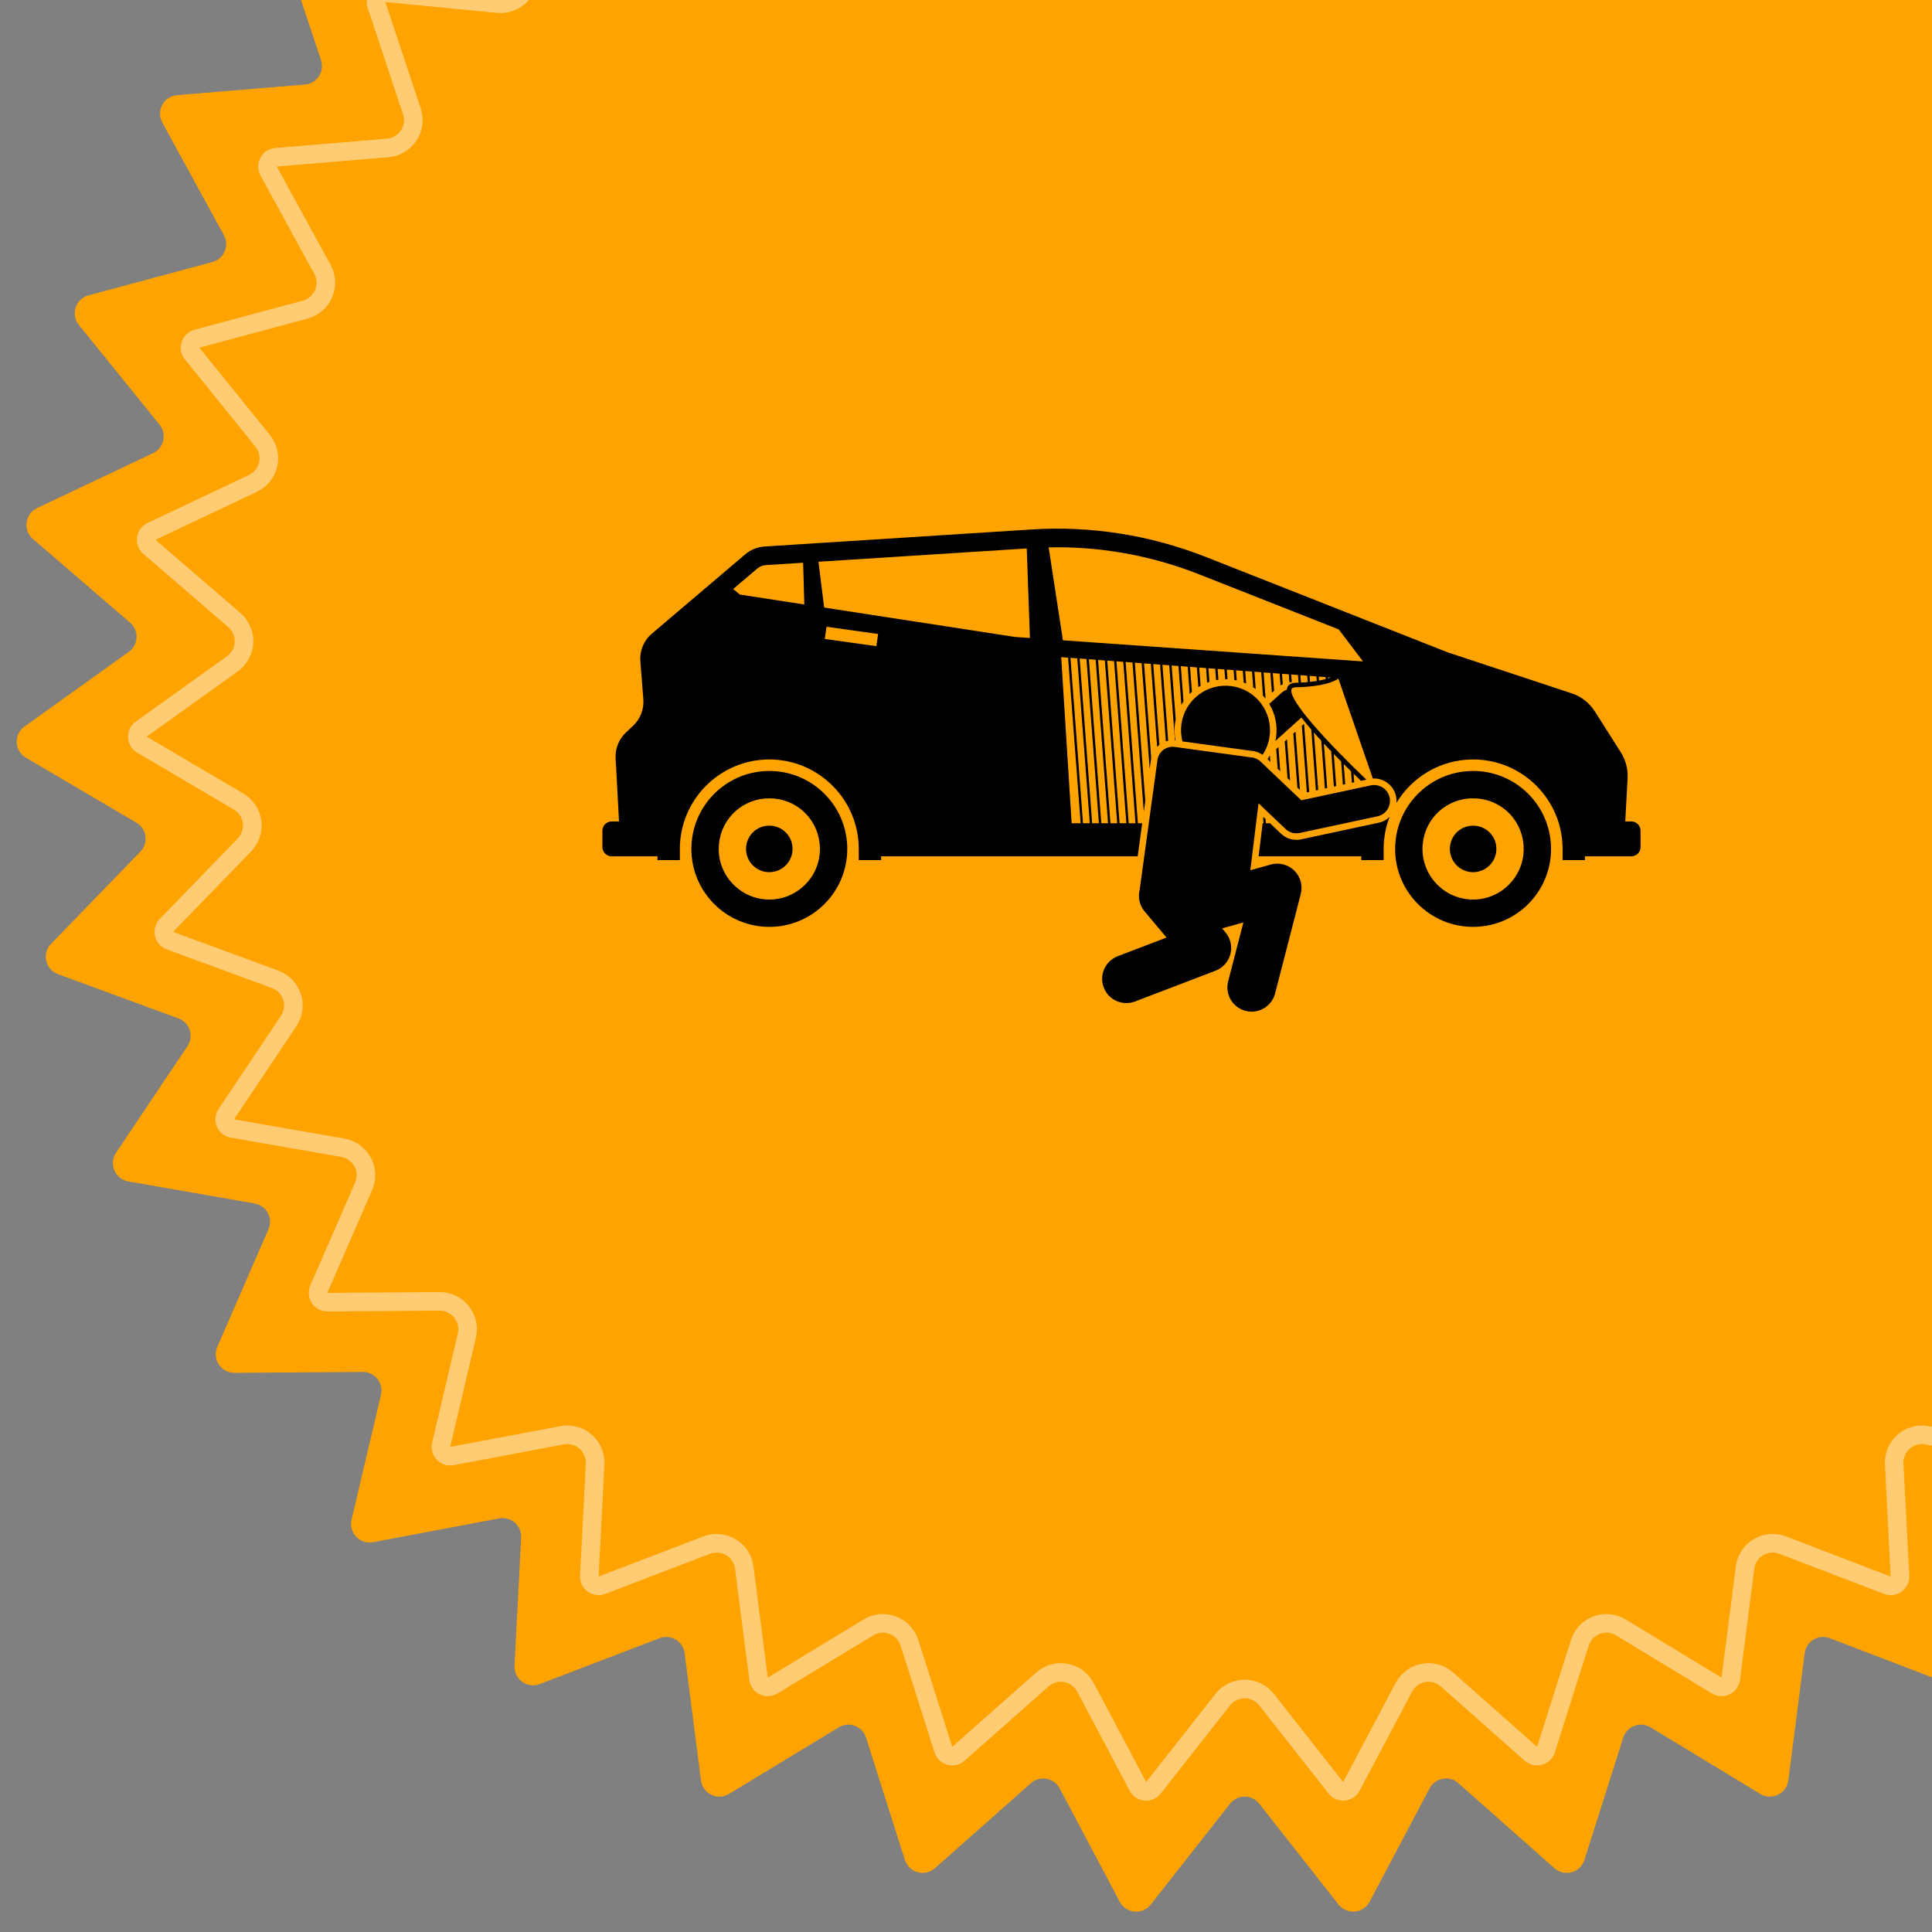 <svg xmlns="http://www.w3.org/2000/svg" width="104" height="104" viewBox="0 0 104 104" fill="none"><rect x="0" y="0" width="104" height="104" fill="#808080" stroke="none"/><g clip-path="url(#clip0_183_17941)"><path d="M66.162 -28.711C66.556 -29.318 67.444 -29.318 67.838 -28.711L71.604 -22.922C71.957 -22.379 72.725 -22.31 73.17 -22.781L77.908 -27.805C78.405 -28.331 79.278 -28.172 79.558 -27.506L82.229 -21.137C82.48 -20.54 83.223 -20.334 83.745 -20.719L89.305 -24.816C89.887 -25.245 90.718 -24.933 90.874 -24.227L92.365 -17.483C92.505 -16.851 93.2 -16.516 93.782 -16.801L99.984 -19.84C100.633 -20.158 101.395 -19.703 101.423 -18.98L101.686 -12.079C101.711 -11.431 102.335 -10.978 102.958 -11.155L109.603 -13.037C110.299 -13.234 110.967 -12.65 110.865 -11.934L109.892 -5.096C109.801 -4.455 110.334 -3.898 110.978 -3.96L117.852 -4.626C118.572 -4.695 119.126 -4.001 118.898 -3.315L116.719 3.239C116.515 3.853 116.94 4.497 117.585 4.551L124.468 5.123C125.189 5.183 125.609 5.965 125.262 6.6L121.949 12.659C121.638 13.227 121.941 13.937 122.566 14.105L129.236 15.897C129.935 16.085 130.209 16.929 129.754 17.491L125.412 22.862C125.005 23.365 125.176 24.117 125.762 24.394L132.004 27.349C132.658 27.658 132.777 28.538 132.229 29.01L126.998 33.519C126.507 33.941 126.542 34.712 127.068 35.089L132.683 39.111C133.271 39.532 133.231 40.419 132.607 40.786L126.655 44.288C126.097 44.616 125.993 45.38 126.444 45.845L131.25 50.805C131.754 51.324 131.556 52.19 130.877 52.439L124.395 54.822C123.787 55.046 123.549 55.779 123.909 56.317L127.753 62.055C128.155 62.656 127.806 63.473 127.094 63.597L120.29 64.784C119.652 64.896 119.287 65.575 119.546 66.168L122.303 72.501C122.591 73.164 122.102 73.905 121.379 73.9L114.473 73.853C113.825 73.849 113.344 74.452 113.493 75.082L115.075 81.805C115.241 82.509 114.627 83.15 113.916 83.016L107.13 81.737C106.493 81.618 105.912 82.125 105.946 82.772L106.302 89.669C106.34 90.391 105.621 90.913 104.946 90.654L98.497 88.184C97.892 87.952 97.23 88.348 97.147 88.99L96.266 95.84C96.174 96.558 95.374 96.943 94.756 96.567L88.851 92.985C88.297 92.649 87.575 92.92 87.379 93.538L85.29 100.12C85.071 100.81 84.215 101.046 83.674 100.566L78.504 95.987C78.019 95.558 77.26 95.696 76.957 96.268L73.725 102.372C73.387 103.011 72.503 103.09 72.055 102.522L67.786 97.093C67.386 96.584 66.614 96.584 66.214 97.093L61.945 102.522C61.497 103.09 60.613 103.011 60.275 102.372L57.043 96.268C56.74 95.696 55.981 95.558 55.496 95.987L50.327 100.566C49.785 101.046 48.929 100.81 48.71 100.12L46.621 93.538C46.425 92.92 45.703 92.649 45.149 92.985L39.244 96.567C38.626 96.943 37.826 96.558 37.734 95.84L36.853 88.99C36.77 88.348 36.108 87.952 35.503 88.184L29.054 90.654C28.379 90.913 27.66 90.391 27.698 89.669L28.054 82.772C28.088 82.125 27.507 81.618 26.87 81.737L20.084 83.016C19.373 83.15 18.759 82.509 18.925 81.805L20.507 75.082C20.655 74.452 20.175 73.849 19.527 73.853L12.621 73.9C11.898 73.905 11.409 73.164 11.697 72.501L14.454 66.168C14.713 65.575 14.348 64.896 13.71 64.784L6.906 63.597C6.194 63.473 5.845 62.656 6.247 62.055L10.091 56.317C10.451 55.779 10.213 55.046 9.605 54.822L3.123 52.439C2.444 52.19 2.246 51.324 2.75 50.805L7.556 45.845C8.007 45.38 7.903 44.616 7.345 44.288L1.393 40.786C0.769 40.419 0.729 39.532 1.317 39.111L6.932 35.089C7.458 34.712 7.493 33.941 7.002 33.519L1.771 29.01C1.223 28.538 1.342 27.658 1.996 27.349L8.238 24.394C8.824 24.117 8.995 23.365 8.588 22.862L4.246 17.491C3.791 16.929 4.065 16.085 4.764 15.897L11.434 14.105C12.059 13.937 12.362 13.227 12.051 12.659L8.738 6.6C8.391 5.965 8.811 5.183 9.532 5.123L16.415 4.551C17.06 4.497 17.485 3.853 17.281 3.239L15.102 -3.315C14.874 -4.001 15.428 -4.695 16.148 -4.626L23.022 -3.96C23.666 -3.898 24.199 -4.455 24.108 -5.096L23.135 -11.934C23.033 -12.65 23.701 -13.234 24.397 -13.037L31.042 -11.155C31.665 -10.978 32.289 -11.431 32.314 -12.079L32.577 -18.98C32.605 -19.703 33.367 -20.158 34.016 -19.84L40.218 -16.801C40.8 -16.516 41.495 -16.851 41.635 -17.483L43.126 -24.227C43.282 -24.933 44.113 -25.245 44.696 -24.816L50.255 -20.719C50.777 -20.334 51.52 -20.54 51.771 -21.137L54.442 -27.506C54.722 -28.173 55.595 -28.331 56.092 -27.805L60.83 -22.781C61.275 -22.31 62.043 -22.379 62.396 -22.922L66.162 -28.711Z" fill="#FFA300"></path><path d="M66.581 -22.439C66.778 -22.742 67.222 -22.742 67.419 -22.439L70.71 -17.379C71.24 -16.565 72.392 -16.461 73.059 -17.167L77.201 -21.559C77.449 -21.821 77.886 -21.741 78.025 -21.408L80.36 -15.842C80.736 -14.946 81.852 -14.639 82.634 -15.215L87.493 -18.796C87.784 -19.01 88.199 -18.854 88.277 -18.501L89.581 -12.607C89.791 -11.659 90.834 -11.157 91.706 -11.584L97.126 -14.24C97.451 -14.399 97.832 -14.171 97.846 -13.81L98.076 -7.778C98.113 -6.808 99.049 -6.128 99.983 -6.393L105.791 -8.037C106.139 -8.136 106.474 -7.843 106.423 -7.485L105.572 -1.51C105.435 -0.548 106.234 0.288 107.201 0.194L113.21 -0.387C113.57 -0.421 113.846 -0.075 113.732 0.269L111.828 5.996C111.522 6.918 112.159 7.883 113.127 7.964L119.143 8.465C119.503 8.495 119.714 8.886 119.54 9.203L116.644 14.499C116.178 15.351 116.632 16.415 117.57 16.667L123.4 18.233C123.749 18.327 123.887 18.75 123.659 19.031L119.863 23.725C119.253 24.48 119.511 25.608 120.389 26.023L125.845 28.606C126.171 28.761 126.231 29.201 125.957 29.436L121.385 33.377C120.649 34.011 120.7 35.168 121.49 35.733L126.397 39.248C126.691 39.459 126.672 39.901 126.36 40.085L121.157 43.147C120.32 43.639 120.165 44.786 120.841 45.483L125.042 49.817C125.294 50.077 125.195 50.51 124.855 50.635L119.189 52.718C118.278 53.053 117.921 54.153 118.461 54.96L121.82 59.976C122.021 60.276 121.846 60.684 121.49 60.746L115.544 61.784C114.587 61.951 114.039 62.97 114.427 63.86L116.837 69.394C116.981 69.726 116.737 70.097 116.375 70.095L110.339 70.054C109.367 70.047 108.647 70.952 108.869 71.897L110.252 77.772C110.335 78.124 110.027 78.446 109.672 78.379L103.74 77.261C102.786 77.081 101.915 77.842 101.965 78.812L102.276 84.841C102.295 85.202 101.935 85.462 101.598 85.333L95.961 83.174C95.054 82.827 94.06 83.42 93.936 84.384L93.167 90.37C93.121 90.729 92.721 90.922 92.412 90.734L87.251 87.603C86.42 87.1 85.337 87.506 85.043 88.432L83.217 94.186C83.107 94.53 82.68 94.648 82.409 94.408L77.89 90.406C77.162 89.762 76.025 89.969 75.57 90.827L72.745 96.162C72.576 96.481 72.134 96.521 71.91 96.237L68.179 91.492C67.578 90.729 66.422 90.729 65.821 91.492L62.09 96.237C61.866 96.521 61.424 96.481 61.255 96.162L58.43 90.827C57.975 89.969 56.838 89.762 56.11 90.406L51.591 94.408C51.32 94.648 50.893 94.53 50.783 94.186L48.957 88.432C48.663 87.506 47.58 87.1 46.749 87.603L41.588 90.734C41.279 90.922 40.879 90.729 40.833 90.37L40.063 84.384C39.94 83.42 38.946 82.827 38.039 83.174L32.402 85.333C32.065 85.462 31.705 85.202 31.724 84.841L32.035 78.812C32.085 77.842 31.214 77.081 30.26 77.261L24.328 78.379C23.973 78.446 23.665 78.124 23.748 77.772L25.131 71.897C25.353 70.952 24.633 70.047 23.661 70.054L17.625 70.095C17.263 70.097 17.019 69.726 17.163 69.394L19.573 63.86C19.937 63.025 19.477 62.078 18.63 61.825L18.456 61.784L12.51 60.746C12.154 60.684 11.979 60.276 12.18 59.976L15.539 54.96C16.079 54.153 15.722 53.053 14.81 52.718L9.145 50.635C8.805 50.51 8.706 50.077 8.958 49.817L13.159 45.483C13.835 44.786 13.68 43.639 12.843 43.147L7.64 40.085C7.328 39.901 7.309 39.459 7.603 39.248L12.51 35.733C13.3 35.168 13.351 34.011 12.615 33.377L8.043 29.436C7.769 29.201 7.829 28.761 8.155 28.606L13.611 26.023C14.489 25.608 14.748 24.48 14.137 23.725L10.341 19.031C10.114 18.75 10.251 18.327 10.6 18.233L16.43 16.667C17.368 16.415 17.822 15.351 17.356 14.499L14.46 9.203C14.286 8.886 14.497 8.495 14.857 8.465L20.873 7.964C21.841 7.883 22.478 6.918 22.172 5.996L20.268 0.269C20.154 -0.075 20.43 -0.421 20.79 -0.387L26.799 0.194C27.766 0.288 28.565 -0.548 28.428 -1.51L27.577 -7.485C27.526 -7.843 27.861 -8.136 28.209 -8.037L34.017 -6.393C34.951 -6.128 35.887 -6.808 35.924 -7.778L36.154 -13.81C36.168 -14.171 36.549 -14.399 36.874 -14.24L42.294 -11.584C43.166 -11.157 44.209 -11.659 44.419 -12.607L45.723 -18.501C45.801 -18.854 46.216 -19.01 46.507 -18.796L51.366 -15.215C52.148 -14.639 53.264 -14.946 53.64 -15.842L55.975 -21.408C56.114 -21.741 56.551 -21.821 56.799 -21.559L60.941 -17.167C61.608 -16.461 62.76 -16.565 63.29 -17.379L66.581 -22.439Z" stroke="white" stroke-opacity="0.45"></path></g><path d="M87.814 44.218H87.488L87.614 41.892C87.64 41.401 87.513 40.914 87.25 40.499L85.853 38.298C85.561 37.837 85.118 37.491 84.6 37.32L77.929 35.116L64.931 29.989C61.926 28.804 58.728 28.297 55.535 28.501L41.152 29.419C40.773 29.444 40.411 29.59 40.121 29.836L35.088 34.111C34.656 34.477 34.426 35.029 34.471 35.595L34.631 37.644C34.672 38.178 34.47 38.702 34.08 39.068L33.694 39.431C33.314 39.788 33.112 40.293 33.139 40.813L33.322 44.218H32.926C32.651 44.218 32.427 44.442 32.427 44.716V45.598C32.427 45.872 32.651 46.096 32.926 46.096H35.393V46.3H36.216H36.597V45.698C36.597 43.042 38.757 40.882 41.412 40.882C44.067 40.882 46.227 43.042 46.227 45.698V46.3H46.608H47.431V46.096H61.242L61.486 44.316H61.252L60.594 35.636L60.961 35.663L61.57 43.707L61.652 43.105L61.089 35.673L61.456 35.701L61.887 41.393L61.96 40.863C61.962 40.843 61.967 40.824 61.97 40.805L61.584 35.711L61.951 35.738L62.289 40.199C62.326 40.161 62.366 40.126 62.409 40.093L62.08 35.748L62.446 35.776L62.759 39.908C62.8 39.894 62.842 39.883 62.884 39.874L62.575 35.785L62.941 35.813L63.247 39.857C63.258 39.858 63.27 39.858 63.281 39.859C63.219 39.563 63.206 39.251 63.25 38.935C63.26 38.862 63.274 38.791 63.289 38.72L63.07 35.823L63.436 35.85L63.594 37.938C63.63 37.876 63.668 37.815 63.708 37.756L63.565 35.86L63.931 35.888L64.042 37.359C64.082 37.32 64.12 37.281 64.162 37.245L64.06 35.897L64.426 35.925L64.507 36.989C64.547 36.963 64.588 36.939 64.629 36.916L64.555 35.934L64.921 35.962L64.98 36.747C65.021 36.731 65.064 36.718 65.105 36.704L65.05 35.972L65.416 35.999L65.462 36.608C65.504 36.6 65.547 36.596 65.589 36.59L65.545 36.009L65.911 36.037L65.951 36.562C65.957 36.562 65.962 36.561 65.968 36.561C66.005 36.561 66.042 36.563 66.079 36.565L66.04 36.047L66.406 36.074L66.446 36.603C66.49 36.611 66.533 36.619 66.576 36.629L66.535 36.084L66.901 36.111L66.949 36.741C66.993 36.758 67.037 36.776 67.081 36.795L67.03 36.121L67.396 36.149L67.461 36.999C67.507 37.029 67.552 37.06 67.596 37.092L67.525 36.158L67.891 36.186L67.986 37.442C68.033 37.492 68.078 37.546 68.121 37.6L68.126 37.596L68.02 36.196L68.386 36.224L68.467 37.288L68.587 37.18L68.515 36.233L68.881 36.261L68.93 36.898C68.969 36.874 69.011 36.852 69.053 36.833L69.01 36.27L69.376 36.298L69.409 36.731C69.451 36.725 69.494 36.722 69.537 36.721L69.505 36.308L69.871 36.336L69.903 36.748C69.855 36.749 69.806 36.751 69.756 36.752C69.452 36.758 69.338 36.895 69.295 37.009C69.282 37.043 69.275 37.08 69.273 37.121C69.171 37.157 69.074 37.214 68.989 37.291L68.324 37.891C68.647 38.426 68.778 39.052 68.692 39.68C68.682 39.75 68.668 39.819 68.654 39.887L70.055 38.623C70.216 38.831 70.394 39.049 70.586 39.271L70.835 42.551L70.961 42.524L70.726 39.432C70.855 39.578 70.988 39.726 71.124 39.874L71.319 42.447L71.445 42.42L71.263 40.025C71.394 40.165 71.526 40.304 71.659 40.443L71.803 42.343L71.929 42.316L71.798 40.587C71.93 40.722 72.062 40.856 72.193 40.988L72.288 42.24L72.414 42.213L72.331 41.126C72.465 41.259 72.596 41.389 72.725 41.515L72.772 42.136L72.898 42.109L72.863 41.649C73.001 41.783 73.134 41.91 73.26 42.031L73.552 41.969C71.608 40.117 69.308 37.671 69.525 37.095C69.548 37.032 69.627 36.999 69.761 36.997C71.171 36.968 71.791 36.702 72.045 36.532L73.9 41.91C73.924 41.908 73.948 41.906 73.972 41.906C74.535 41.906 75.03 42.306 75.148 42.857C75.174 42.981 75.18 43.104 75.169 43.224C76.011 41.822 77.547 40.882 79.298 40.882C81.953 40.882 84.114 43.042 84.114 45.698V46.3H84.494H85.317V46.096H87.814C88.088 46.096 88.312 45.872 88.312 45.598V44.716C88.312 44.442 88.088 44.218 87.814 44.218ZM56.914 29.46C59.53 29.46 62.103 29.952 64.563 30.922L72.064 33.881L73.37 35.604L57.217 34.468L56.45 29.468C56.605 29.464 56.76 29.46 56.914 29.46ZM70.862 36.41L70.88 36.659C70.77 36.677 70.651 36.693 70.52 36.706L70.495 36.383L70.862 36.41ZM70.99 36.42L71.357 36.447L71.365 36.554C71.261 36.583 71.143 36.611 71.007 36.637L70.99 36.42ZM71.485 36.457L71.625 36.468C71.584 36.484 71.539 36.5 71.49 36.516L71.485 36.457ZM55.441 34.343L54.628 34.286L44.365 32.705L44.058 30.239L55.27 29.523L55.441 34.343ZM44.399 34.394L44.492 33.738L47.269 34.128L47.176 34.784L44.399 34.394ZM57.125 35.374L57.495 35.402L58.171 44.316H57.687L57.125 35.374ZM58.299 44.316L57.624 35.412L57.99 35.44L58.663 44.316H58.299ZM58.791 44.316L58.119 35.449L58.485 35.477L59.155 44.316L58.791 44.316ZM59.283 44.316L58.614 35.487L58.98 35.514L59.647 44.316H59.283ZM59.775 44.316L59.109 35.524L59.475 35.551L60.139 44.316H59.775ZM60.267 44.316L59.604 35.561L59.971 35.589L60.632 44.316L60.267 44.316ZM40.771 30.6C40.895 30.495 41.053 30.431 41.216 30.42L43.232 30.292L43.297 32.54L39.828 32.005L39.465 31.709L40.771 30.6ZM61.124 44.316H60.76L60.099 35.599L60.465 35.626L61.124 44.316ZM70 36.345L70.367 36.373L70.393 36.719C70.28 36.728 70.159 36.736 70.03 36.742L70 36.345Z" fill="black"></path><path d="M45.609 45.698C45.609 45.566 45.603 45.437 45.591 45.309C45.395 43.174 43.6 41.501 41.414 41.501C39.227 41.501 37.432 43.174 37.236 45.309C37.224 45.437 37.217 45.566 37.217 45.698C37.217 48.015 39.096 49.894 41.414 49.894C43.731 49.894 45.609 48.015 45.609 45.698ZM41.414 48.422C39.911 48.422 38.689 47.2 38.689 45.698C38.689 45.618 38.693 45.535 38.701 45.444C38.831 44.035 39.997 42.973 41.414 42.973C42.83 42.973 43.996 44.035 44.125 45.444C44.133 45.533 44.138 45.616 44.138 45.698C44.138 47.2 42.916 48.422 41.414 48.422Z" fill="black"></path><path d="M42.663 45.698C42.663 45.661 42.661 45.622 42.657 45.579C42.598 44.932 42.062 44.445 41.411 44.445C40.76 44.445 40.224 44.933 40.165 45.581C40.161 45.625 40.159 45.663 40.159 45.698C40.159 46.388 40.721 46.95 41.411 46.95C42.102 46.95 42.663 46.388 42.663 45.698ZM74.482 45.698C74.482 45.092 74.595 44.512 74.801 43.977C74.645 44.126 74.448 44.237 74.222 44.285L70.038 45.182C69.956 45.2 69.871 45.209 69.786 45.209C69.476 45.209 69.182 45.091 68.957 44.877L68.367 44.316H68.142L68.124 44.085L68.01 43.977L67.997 44.09L68.014 44.316H67.969L67.751 46.096H73.278V46.3H74.101H74.482L74.482 45.698ZM83.493 45.698C83.493 45.566 83.487 45.437 83.475 45.309C83.278 43.174 81.484 41.501 79.297 41.501C77.11 41.501 75.315 43.174 75.119 45.309C75.107 45.437 75.1 45.566 75.1 45.698C75.1 48.015 76.979 49.894 79.297 49.894C81.615 49.894 83.493 48.015 83.493 45.698ZM79.297 48.422C77.795 48.422 76.573 47.2 76.573 45.698C76.573 45.618 76.576 45.535 76.585 45.444C76.714 44.035 77.88 42.973 79.297 42.973C80.714 42.973 81.88 44.035 82.009 45.444C82.017 45.533 82.021 45.616 82.021 45.698C82.021 47.2 80.799 48.422 79.297 48.422Z" fill="black"></path><path d="M80.55 45.698C80.55 45.661 80.549 45.622 80.545 45.579C80.485 44.933 79.95 44.446 79.299 44.446C78.647 44.446 78.112 44.933 78.052 45.581C78.048 45.625 78.046 45.664 78.046 45.698C78.046 46.389 78.608 46.95 79.299 46.95C79.989 46.95 80.55 46.388 80.55 45.698ZM68.358 40.659C68.322 40.722 68.285 40.784 68.244 40.844L68.247 40.88L68.385 41.012L68.358 40.659Z" fill="black"></path><path d="M68.916 41.516L68.818 40.213L68.698 40.321L68.778 41.385L68.916 41.516Z" fill="black"></path><path d="M69.447 42.021L69.278 39.797L69.158 39.906L69.308 41.889L69.447 42.021Z" fill="black"></path><path d="M69.976 42.525L69.738 39.382L69.618 39.49L69.838 42.394L69.976 42.525Z" fill="black"></path><path d="M70.475 42.628L70.198 38.966L70.078 39.074L70.349 42.655L70.475 42.628Z" fill="black"></path><path d="M63.651 39.91C64.65 40.047 67.325 40.413 67.332 40.414C67.561 40.426 67.78 40.502 67.965 40.633C68.159 40.341 68.292 40.003 68.342 39.633C68.522 38.322 67.605 37.114 66.295 36.934C64.984 36.755 63.776 37.672 63.596 38.982C63.553 39.302 63.575 39.616 63.651 39.91ZM74.803 42.931C74.704 42.471 74.252 42.178 73.792 42.276L70.048 43.079L67.859 40.998C67.7 40.846 67.498 40.77 67.295 40.764C67.285 40.763 67.275 40.761 67.265 40.76L63.233 40.207C62.783 40.146 62.368 40.461 62.306 40.911L61.349 47.898C61.249 48.291 61.332 48.724 61.612 49.059L62.795 50.468L60.167 51.473C59.495 51.731 59.158 52.484 59.415 53.157C59.614 53.677 60.108 53.996 60.633 53.996C60.788 53.996 60.946 53.968 61.099 53.91L65.437 52.251C65.831 52.1 66.127 51.768 66.233 51.36C66.339 50.952 66.241 50.517 65.97 50.194L65.785 49.974L66.931 49.656L66.112 52.827C65.932 53.524 66.352 54.235 67.049 54.415C67.158 54.444 67.268 54.457 67.376 54.457C67.956 54.457 68.486 54.067 68.638 53.479L70.021 48.121C70.138 47.67 70.005 47.191 69.672 46.864C69.34 46.538 68.859 46.414 68.41 46.538L67.305 46.845L67.747 43.241L69.2 44.623C69.359 44.775 69.57 44.857 69.786 44.857C69.846 44.857 69.906 44.851 69.965 44.838L74.149 43.942C74.609 43.843 74.901 43.391 74.803 42.931Z" fill="black"></path><defs><clipPath id="clip0_183_17941"><rect width="104" height="104" fill="white"></rect></clipPath></defs></svg>